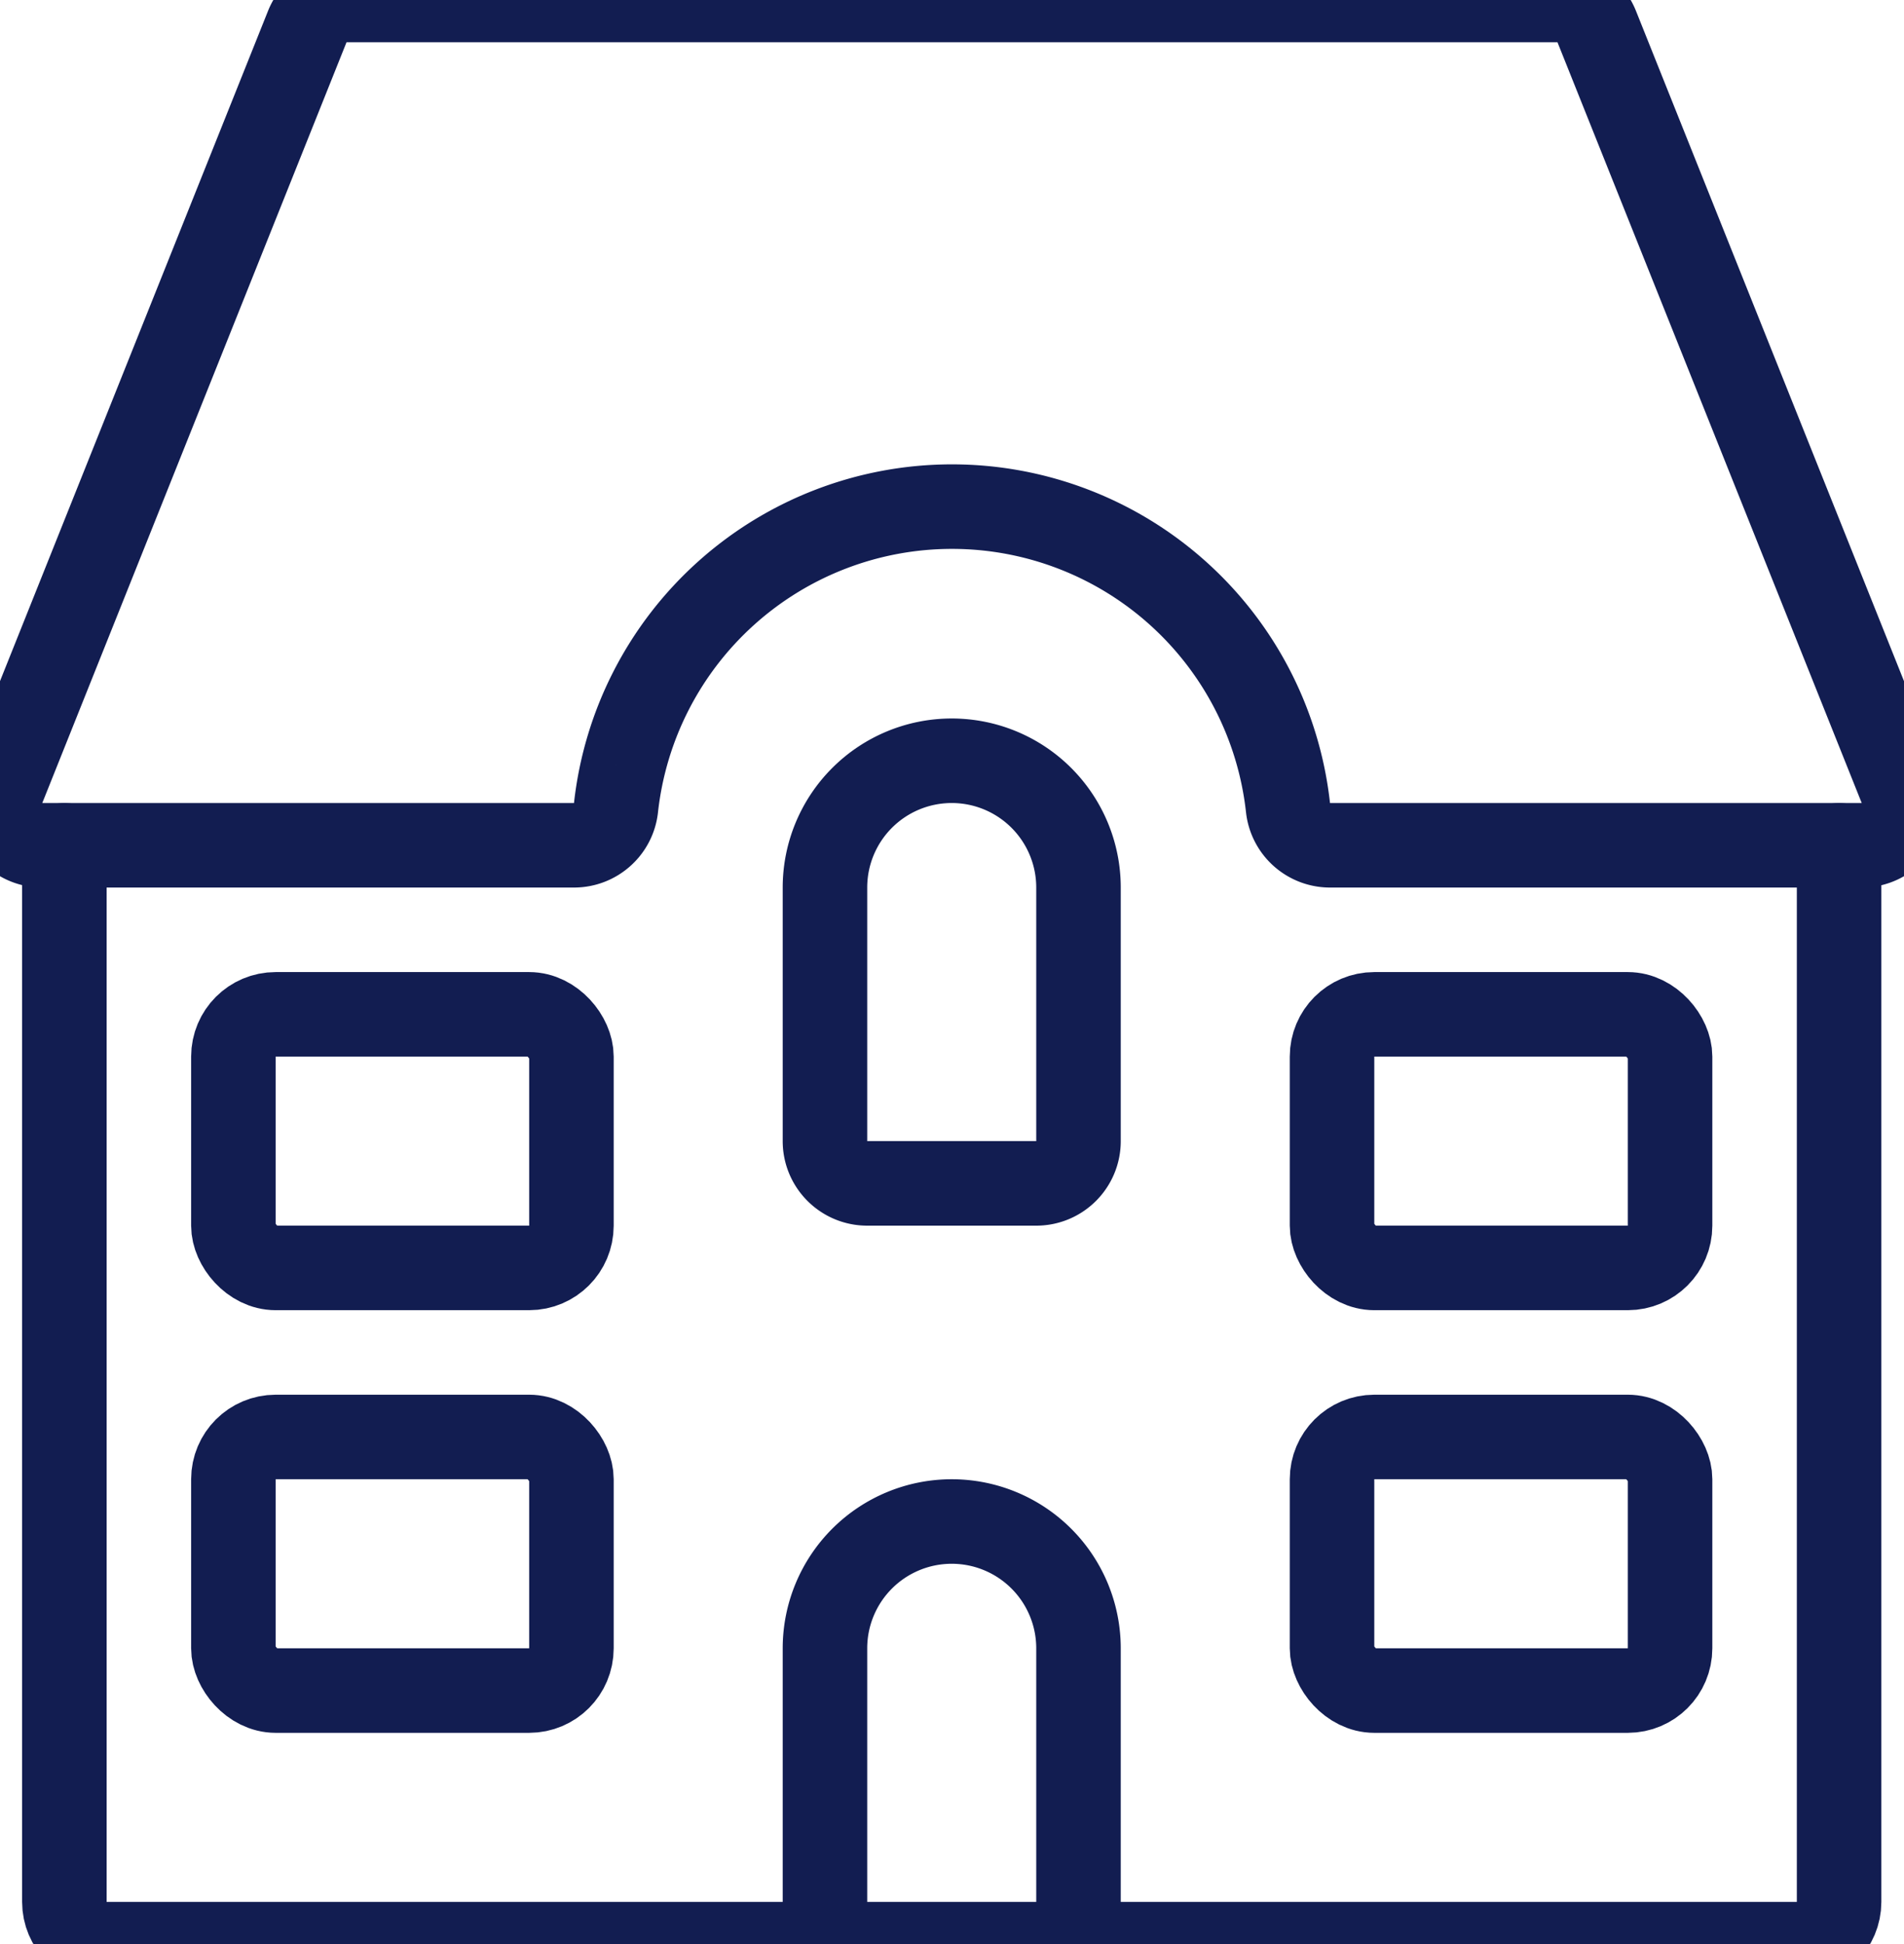 <svg width="28.162" height="28.75" viewBox="0 0 28.162 28.75" xmlns="http://www.w3.org/2000/svg">
    <g stroke="#121D51" stroke-width="1.25" fill="none" fill-rule="evenodd" stroke-linecap="round" stroke-linejoin="round">
        <path d="M.952 12.5v15.625c0 .345.28.625.625.625h25c.346 0 .625-.28.625-.625V12.5"/>
        <path d="M8.486 12.5c.32.002.59-.237.625-.555a5 5 0 0 1 9.94 0 .625.625 0 0 0 .625.555h7.86a.625.625 0 0 0 .581-.857l-4.5-11.25A.625.625 0 0 0 23.03 0H5.126a.625.625 0 0 0-.581.393l-4.5 11.25a.625.625 0 0 0 .581.857h7.86z"/>
        <path d="M15.952 13.125a1.875 1.875 0 0 0-3.75 0v3.75c0 .345.28.625.625.625h2.5c.346 0 .625-.28.625-.625v-3.75zM12.202 28.75v-4.375a1.875 1.875 0 0 1 3.75 0v4.375"/>
        <rect x="19.702" y="21.25" width="5" height="3.75" rx=".625"/>
        <rect x="19.702" y="15" width="5" height="3.75" rx=".625"/>
        <rect x="3.452" y="21.25" width="5" height="3.75" rx=".625"/>
        <rect x="3.452" y="15" width="5" height="3.75" rx=".625"/>
    </g>
</svg>

